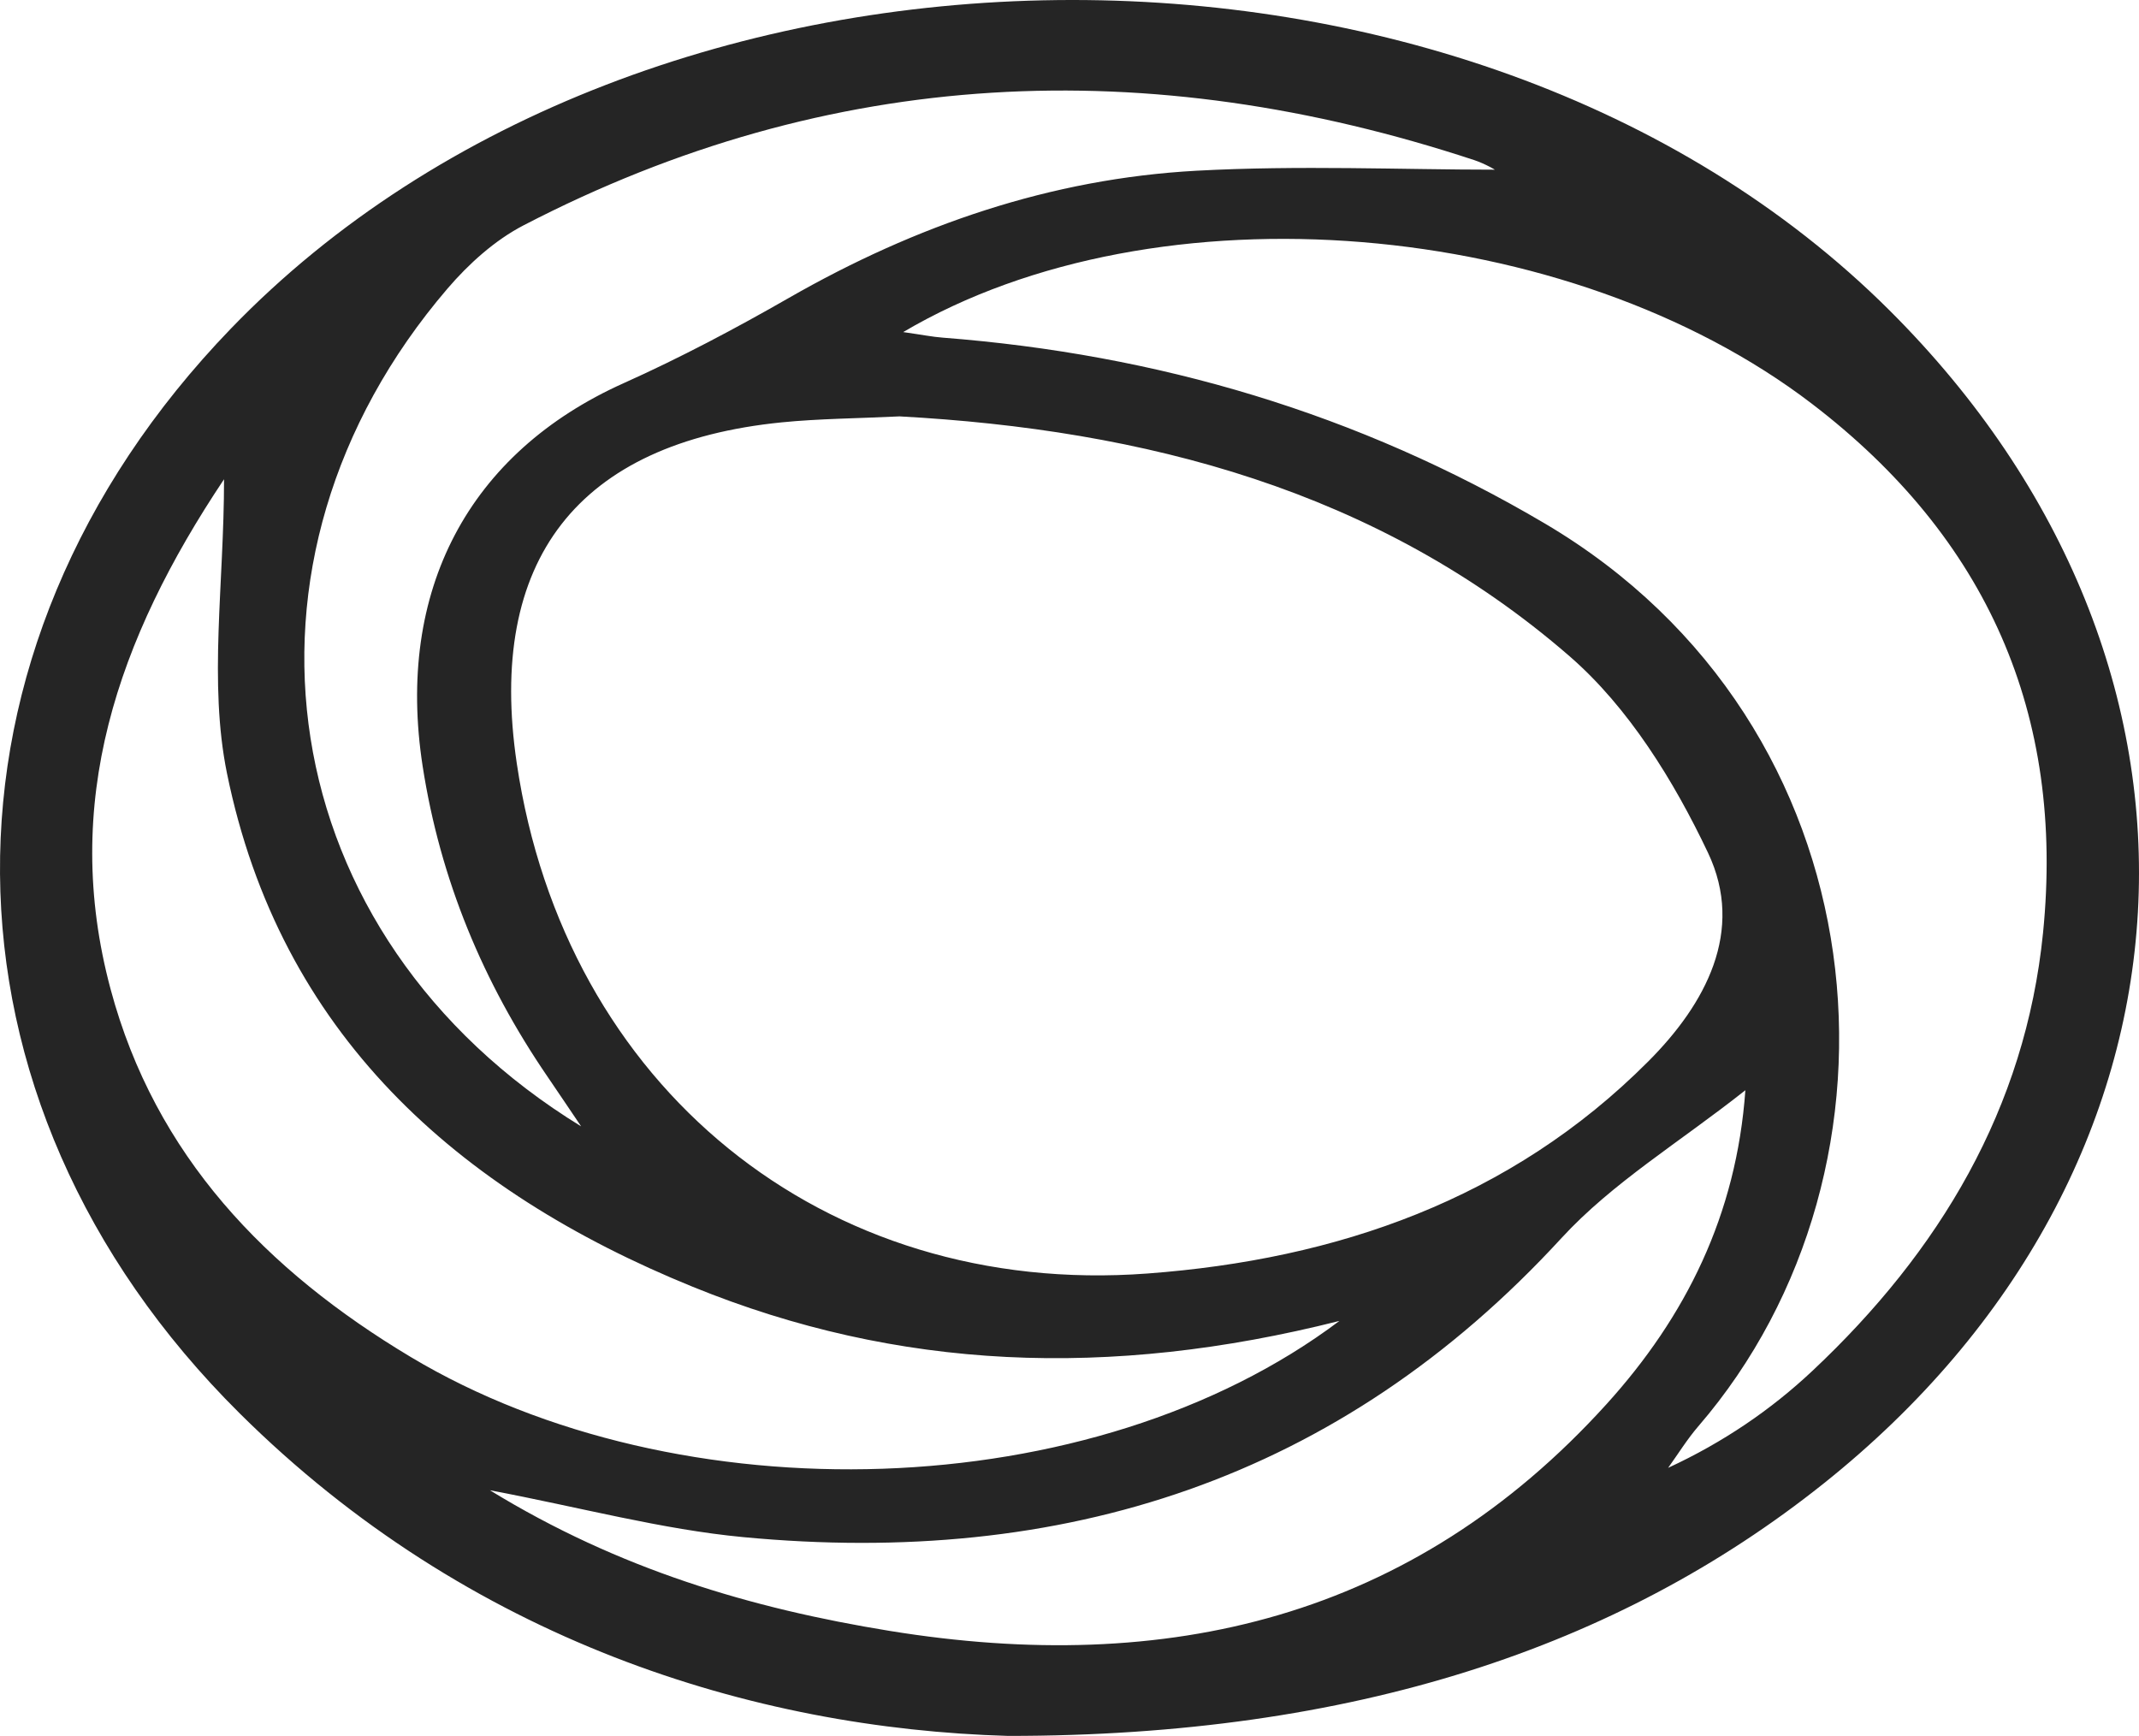 <svg width="398" height="323" viewBox="0 0 398 323" fill="none" xmlns="http://www.w3.org/2000/svg">
<path d="M187.607 323C140.091 321.646 87.164 305.219 44.622 263.008C-14.351 204.494 -14.825 121.058 42.935 61.172C120.2 -18.957 272.92 -20.646 351.59 57.76C417.89 123.837 412.601 217.615 339.272 276.076C301.035 306.556 251.728 323.018 187.607 323ZM167.381 77.476C159.421 77.863 152.409 77.898 145.486 78.584C107.46 82.383 90.538 104.244 96.161 142.076C105.07 202.067 153.165 241.464 213.508 236.961C248.723 234.341 281.056 223.208 306.676 197.512C317.325 186.854 324.722 173.241 317.799 158.661C311.473 145.329 303.038 131.646 292.056 122.114C256.331 91.089 212.735 79.938 167.381 77.476ZM168.031 61.788C171.633 62.298 173.514 62.685 175.412 62.825C215.353 65.921 252.676 76.878 287.469 97.42C350.852 134.847 357.565 217.21 316.007 265.383C313.933 267.792 312.246 270.536 310.384 273.121C320.646 268.373 329.52 262.322 337.251 255.059C360.833 232.898 376.859 206.306 380.145 173.575C384.222 132.93 369.76 100.076 337.128 75.119C292.108 40.682 215.406 33.823 168.031 61.805V61.788ZM249.197 245.79C206.339 256.606 167.03 254.953 128.915 239.441C84.915 221.537 52.09 192.2 42.232 143.887C38.788 126.968 41.687 108.764 41.687 89.172C21.778 118.965 11.287 149.445 20.583 184.075C28.877 215.012 49.524 236.398 76.445 252.509C126.245 282.302 203.246 280.367 249.215 245.79H249.197ZM108.163 209.63C106.072 206.552 104.016 203.457 101.907 200.379C89.888 182.826 81.91 163.656 78.641 142.568C73.581 109.855 87.234 84.212 116.07 71.285C126.578 66.572 136.805 61.154 146.804 55.421C170.386 41.914 195.532 33.243 222.646 31.766C241.729 30.728 260.9 31.572 278.121 31.572C278.349 31.678 276.416 30.499 274.325 29.796C213.719 9.816 154.571 12.278 97.409 41.931C92.084 44.693 87.217 49.089 83.281 53.68C39.877 104.332 50.385 174.191 108.18 209.612L108.163 209.63ZM91.153 277.29C115.139 291.993 139.775 299.274 165.536 303.46C217.075 311.832 262.728 301.209 298.909 261.285C313.669 244.999 323.106 226.057 324.758 202.859C312.562 212.514 300.033 220.042 290.544 230.366C249.18 275.39 197.675 291.641 138.299 286.013C123.099 284.571 108.145 280.508 91.153 277.29Z" fill="#252525"/>
</svg>
